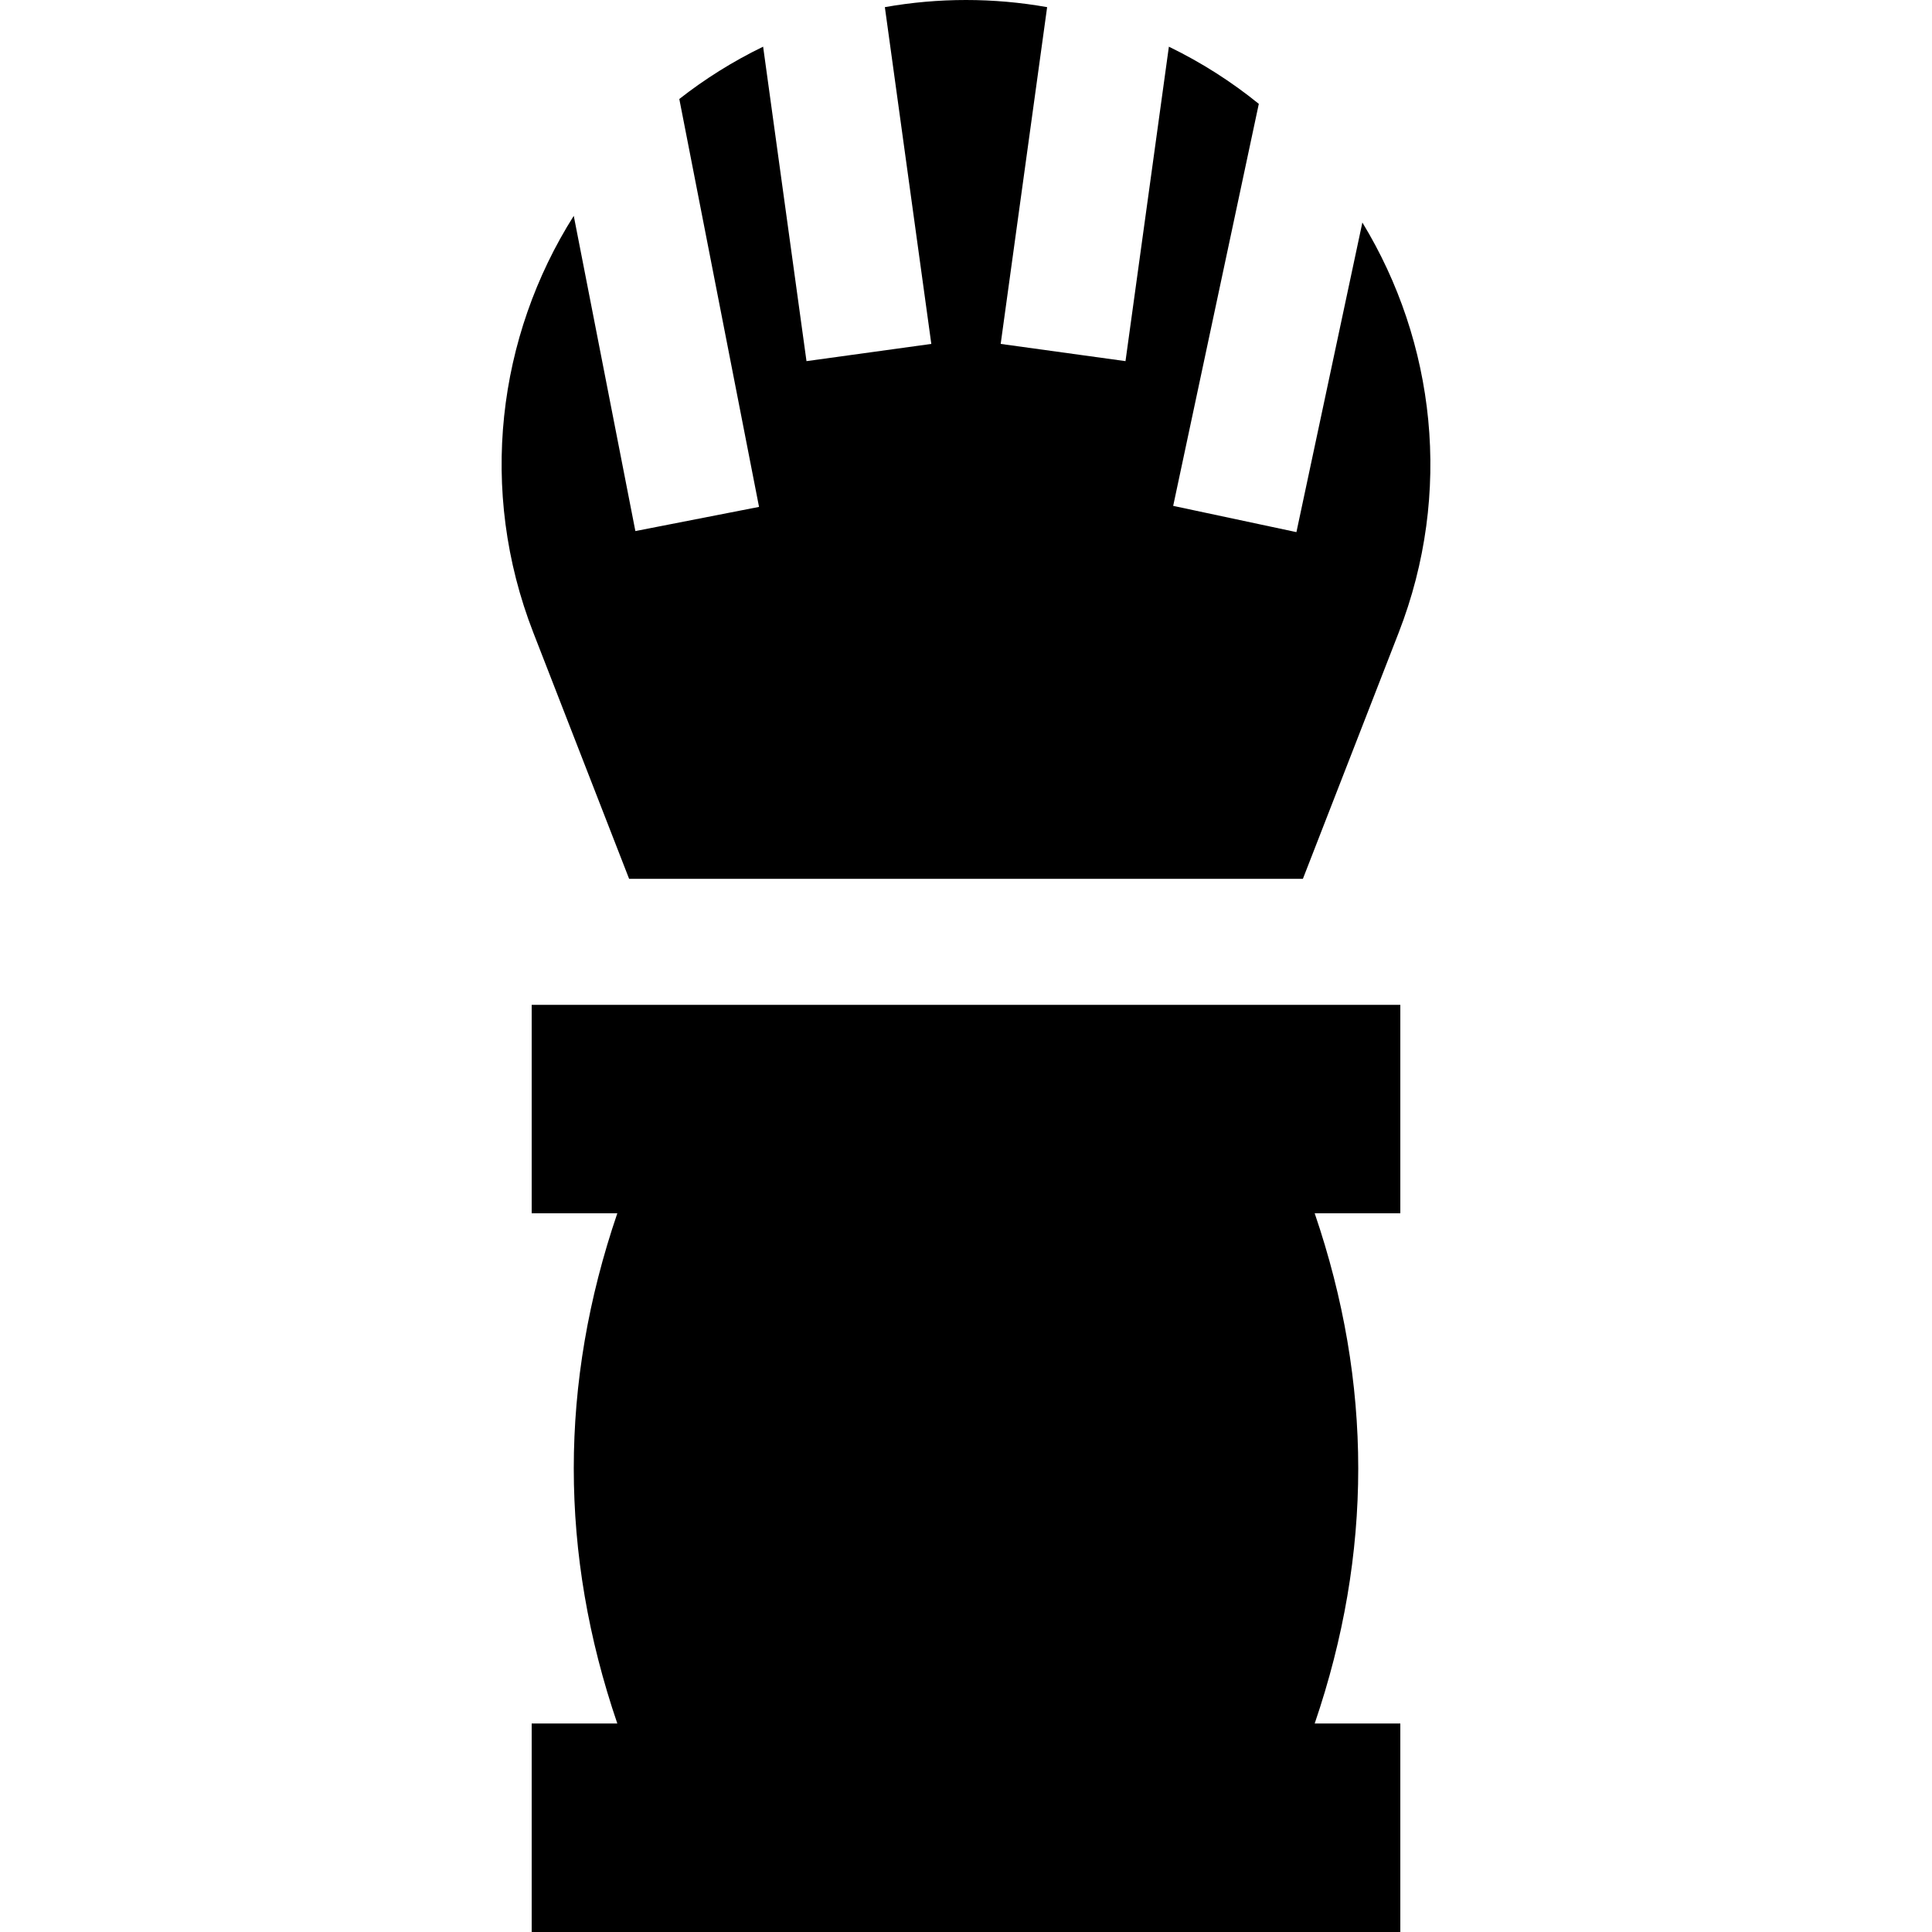 <?xml version="1.0" encoding="iso-8859-1"?>
<!-- Uploaded to: SVG Repo, www.svgrepo.com, Generator: SVG Repo Mixer Tools -->
<svg fill="#000000" height="800px" width="800px" version="1.1" id="Layer_1" xmlns="http://www.w3.org/2000/svg" xmlns:xlink="http://www.w3.org/1999/xlink" 
	 viewBox="0 0 512.001 512.001" xml:space="preserve">
<g>
	<g>
		<path d="M361.042,58.968l-17.476,82.05l-32.659-6.957l22.692-106.536c-7.204-5.848-15.17-10.952-23.833-15.154L298.27,95.704
			l-33.079-4.563l12.311-89.247c-14.221-2.524-28.782-2.524-43.005,0l12.311,89.247l-33.079,4.563L202.236,12.37
			c-8.019,3.889-15.44,8.556-22.214,13.866l21.13,108.099l-32.771,6.406l-16.33-83.54c-20.196,31.942-25.414,72.684-10.715,110.458
			l25.387,65.24H345.28l25.386-65.238C385.097,130.579,380.329,90.638,361.042,58.968z"/>
	</g>
</g>
<g>
	<g>
		<path d="M371.103,266.291H140.901v55.25h22.695c-15.388,45.069-15.388,90.14,0,135.209h-22.695v55.25h230.2v-55.25h-22.694
			c15.388-45.069,15.388-90.14,0-135.209h22.695V266.291z"/>
	</g>
</g>
</svg>